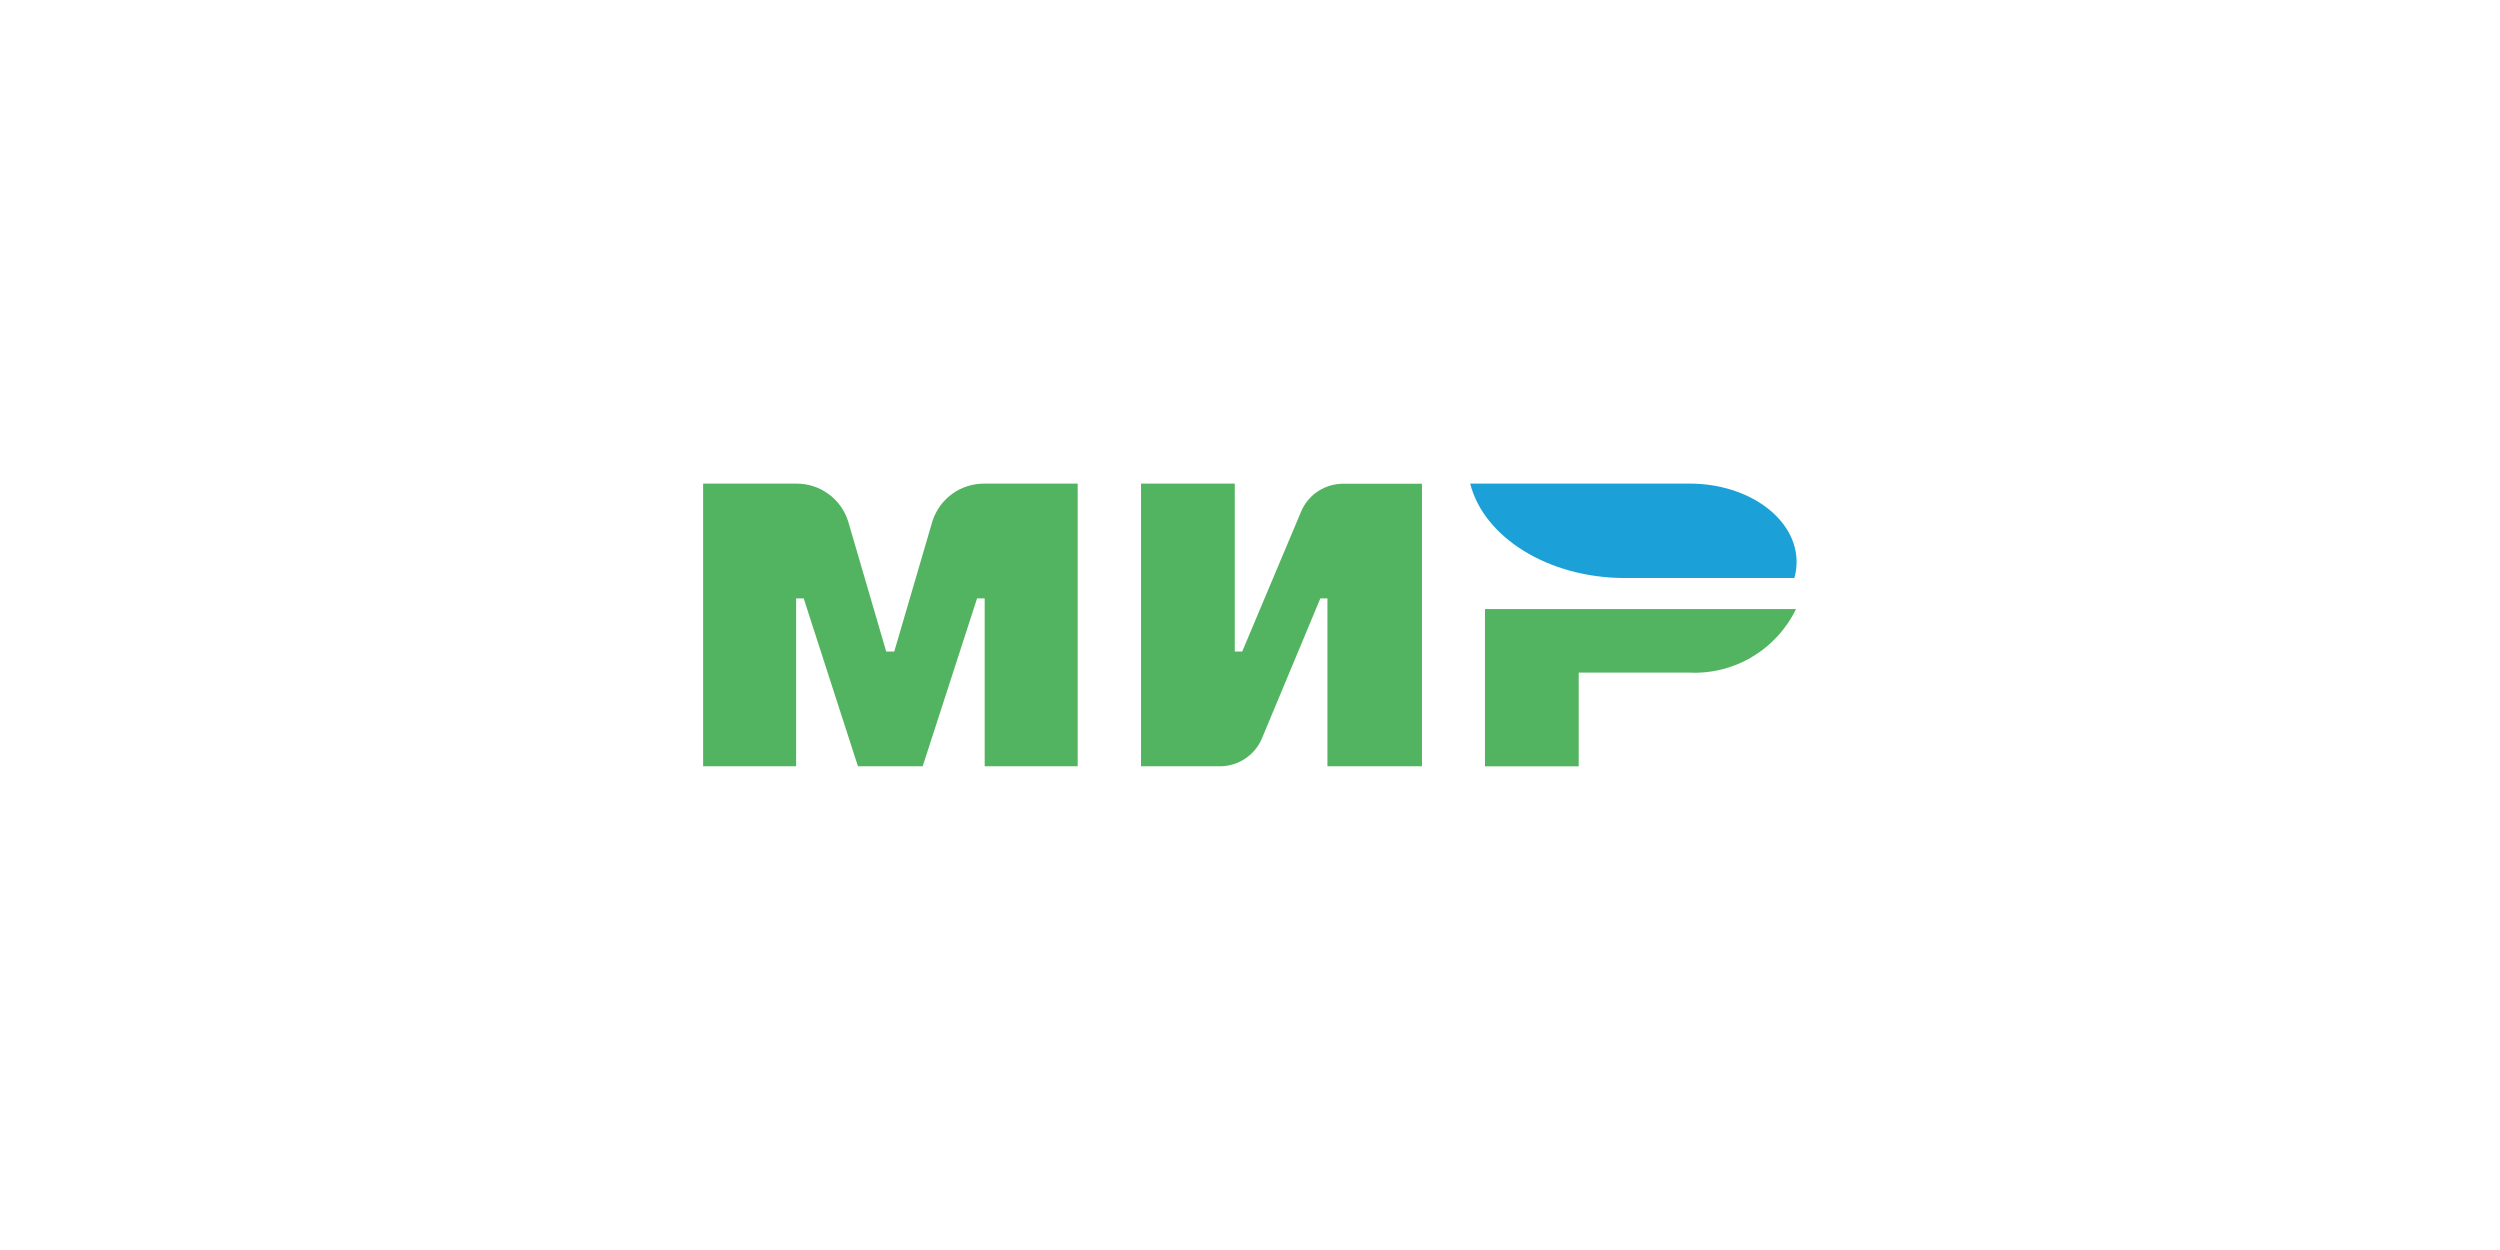 <svg width="80" height="40" viewBox="0 0 80 40" fill="none" xmlns="http://www.w3.org/2000/svg">
<rect width="80" height="40" fill="white"/>
<g clip-path="url(#clip0_90_4611)">
<path fill-rule="evenodd" clip-rule="evenodd" d="M42.478 24.521V19.149H42.251L40.37 23.657C40.255 23.914 40.068 24.132 39.832 24.286C39.596 24.439 39.32 24.521 39.038 24.521H36.513V15.476H39.513V20.848H39.751L41.651 16.335L41.666 16.302C41.786 16.055 41.972 15.848 42.204 15.702C42.436 15.557 42.704 15.48 42.978 15.479H45.503V24.521H42.48H42.478ZM31.51 19.149H31.266L29.526 24.521H27.454L25.718 19.149H25.476V24.521H22.5V15.476H25.476C25.843 15.472 26.203 15.585 26.501 15.8C26.8 16.014 27.022 16.318 27.136 16.668L28.359 20.849H28.616L29.841 16.668C29.956 16.317 30.179 16.012 30.48 15.797C30.78 15.583 31.141 15.471 31.51 15.476H34.486V24.521H31.51V19.149ZM56.064 21.023C55.456 21.385 54.754 21.559 54.047 21.523H50.519V24.523H47.519V19.49H57.472C57.163 20.128 56.674 20.661 56.064 21.021V21.023Z" fill="#52B460"/>
<path fill-rule="evenodd" clip-rule="evenodd" d="M57.419 18.497H52.007C49.535 18.497 47.479 17.189 47.046 15.475H54.069C55.959 15.475 57.491 16.598 57.491 17.982C57.491 18.156 57.467 18.329 57.419 18.497Z" fill="#1BA1D7"/>
</g>
<defs>
<clipPath id="clip0_90_4611">
<rect width="35" height="9.031" fill="white" transform="translate(22.5 15.485)"/>
</clipPath>
</defs>
</svg>

